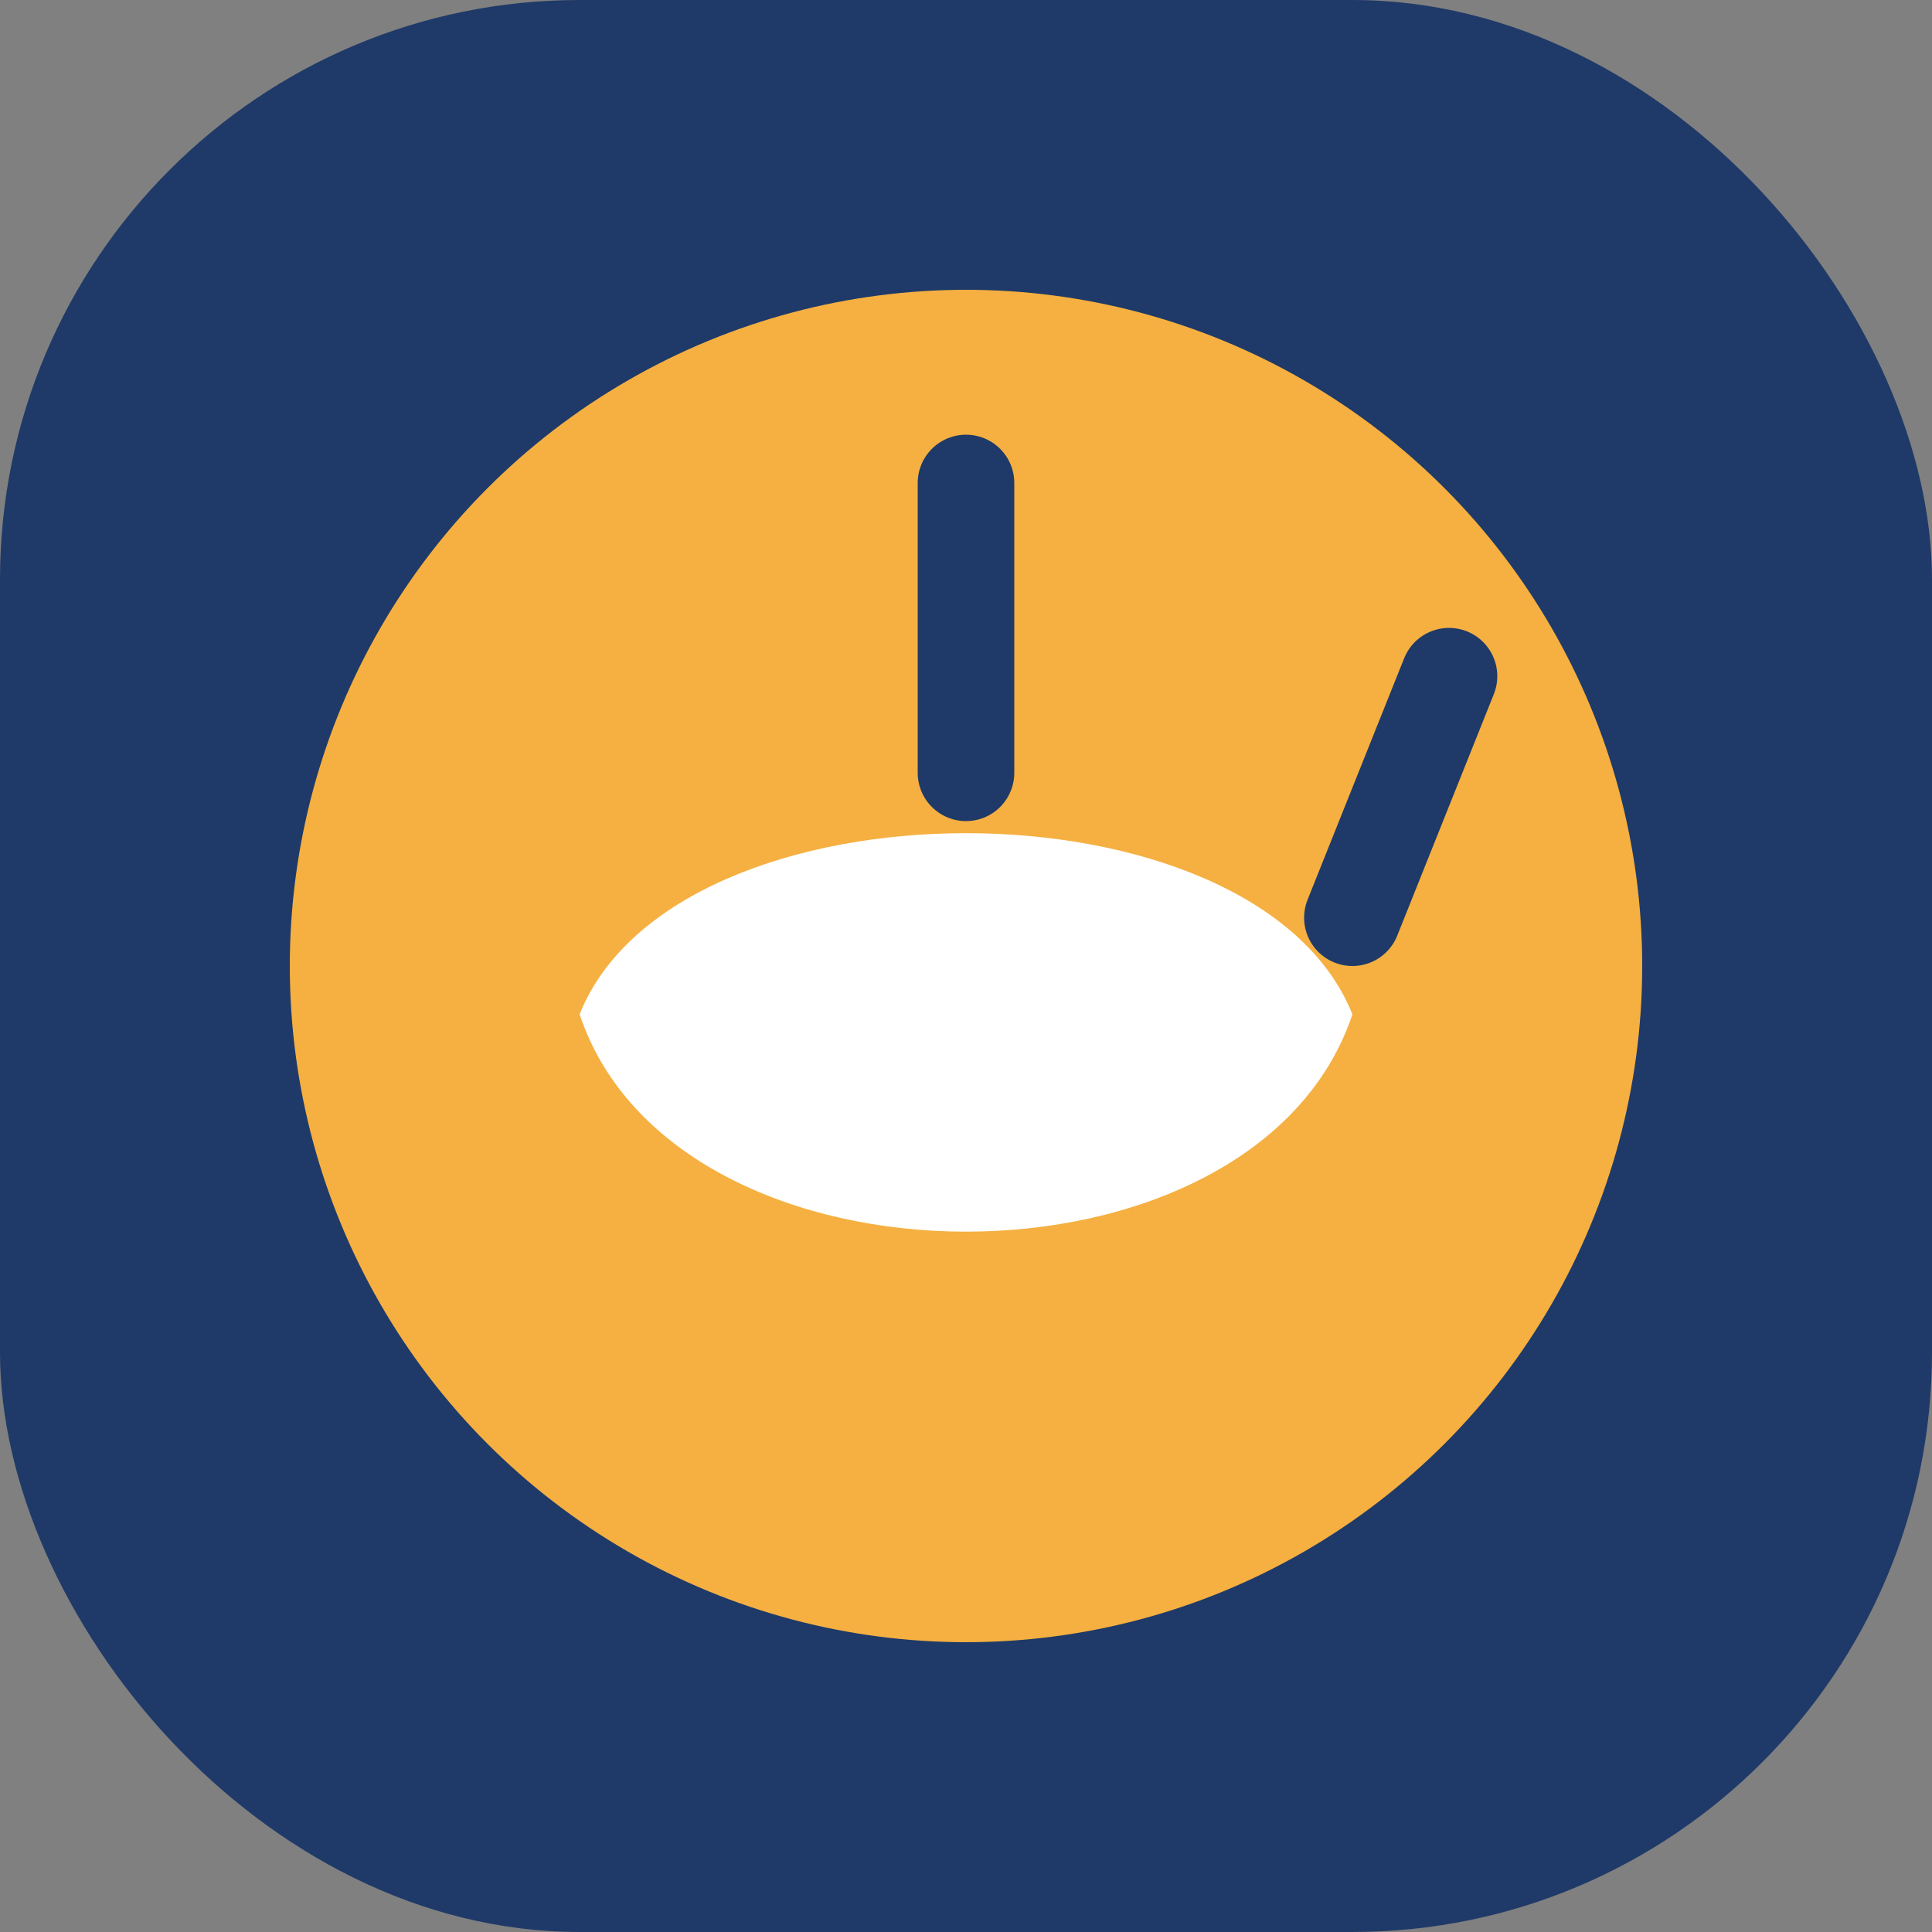 <?xml version="1.0" encoding="UTF-8"?>
<svg xmlns="http://www.w3.org/2000/svg" width="40" height="40" viewBox="0 0 40 40"><rect x="0" y="0" width="40" height="40" fill="#808080" stroke="none"/><rect width="40" height="40" rx="12" fill="#1F3A68"/><circle cx="20" cy="20" r="14" fill="#F5B041"/><path d="M12 21c2-5 14-5 16 0-2 6-14 6-16 0z" fill="#fff"/><path d="M20 10v6" stroke="#1F3A68" stroke-width="2" stroke-linecap="round"/><path d="M28 19l2-5" stroke="#1F3A68" stroke-width="2" stroke-linecap="round"/></svg>